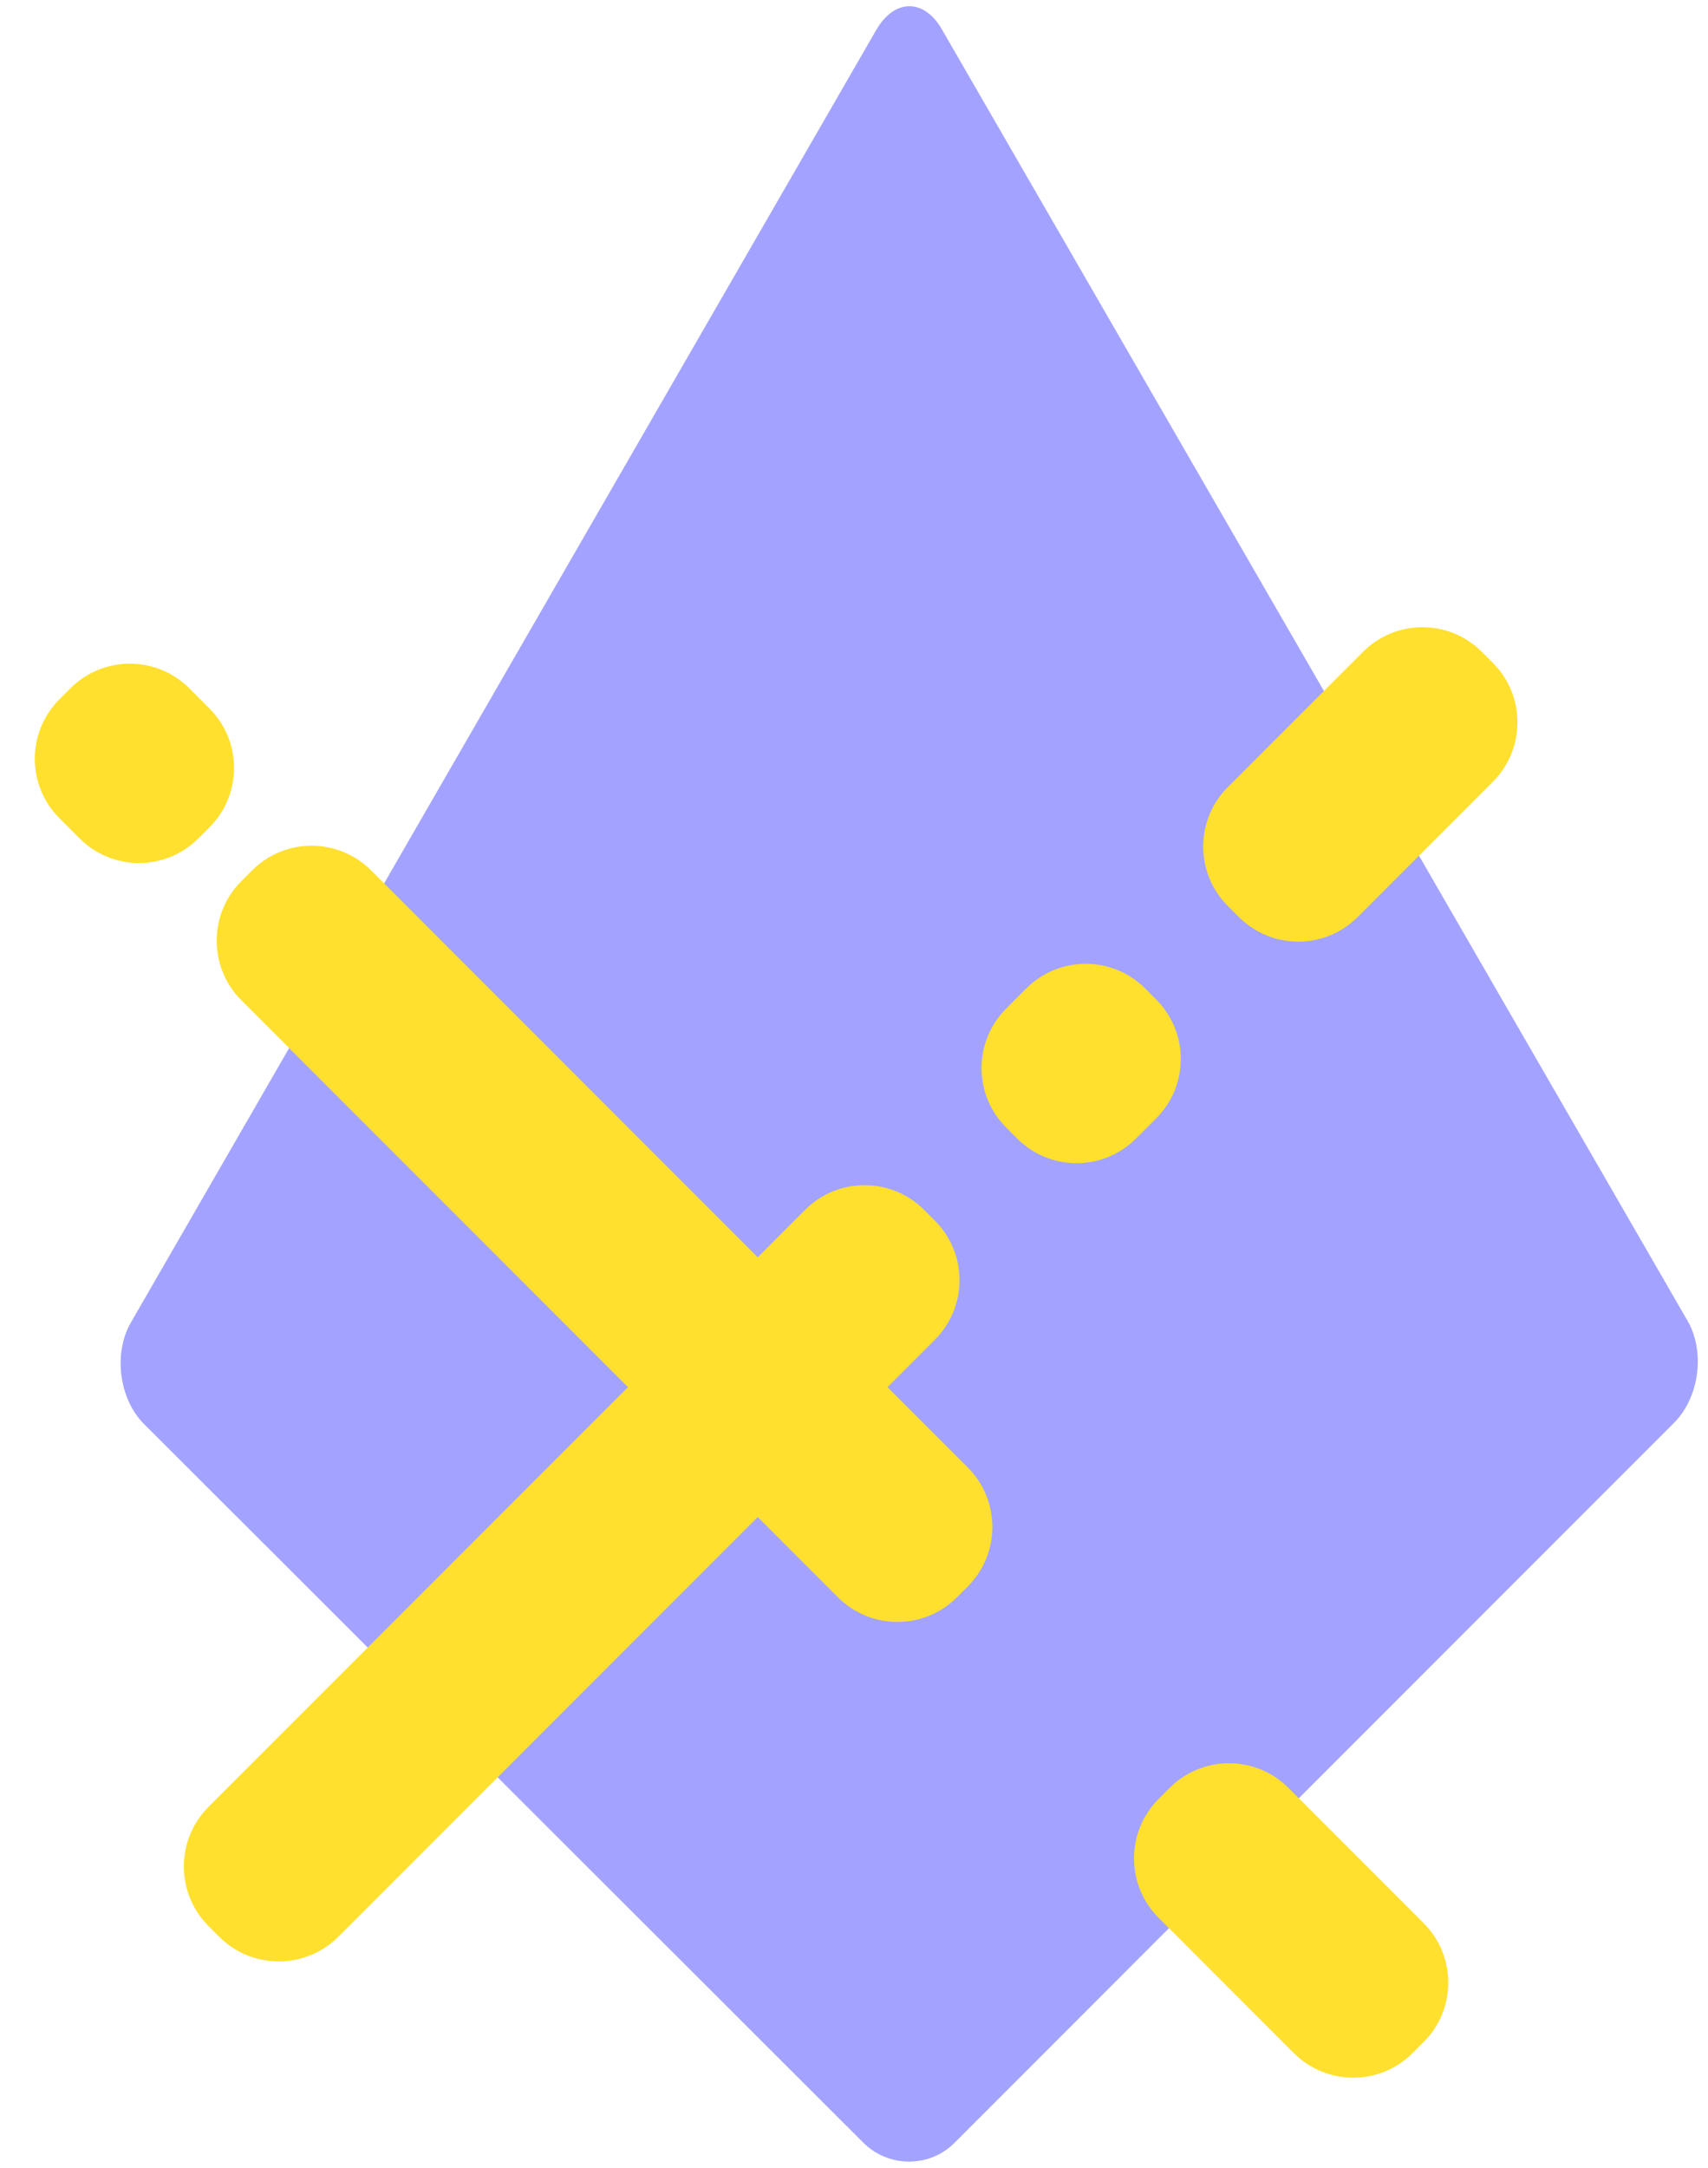 <svg xmlns="http://www.w3.org/2000/svg" width="41" height="52" viewBox="0 0 41 52" fill="none"><g id="Group"><g id="Group_2"><path id="Vector" d="M22.608 0.701C22.181 -0.035 21.483 -0.035 21.044 0.701L3.142 31.723C2.715 32.459 2.857 33.571 3.465 34.166L20.721 51.395C21.328 52.003 22.323 52.003 22.918 51.395L40.187 34.127C40.794 33.519 40.936 32.421 40.51 31.684L22.608 0.701Z" fill="#A3A3FF"></path><g id="Group_3"><path id="Vector_2" d="M32.719 15.636L29.474 18.88C28.686 19.667 28.686 20.944 29.473 21.731L29.738 21.996C30.526 22.784 31.802 22.784 32.59 21.997L35.835 18.753C36.623 17.965 36.623 16.689 35.836 15.901L35.571 15.636C34.783 14.848 33.507 14.848 32.719 15.636Z" fill="#FFE02E"></path><path id="Vector_3" d="M24.637 23.709L24.153 24.194C23.365 24.981 23.364 26.258 24.152 27.045L24.417 27.311C25.204 28.098 26.48 28.099 27.268 27.311L27.753 26.827C28.541 26.04 28.541 24.763 27.754 23.976L27.489 23.71C26.702 22.923 25.425 22.922 24.637 23.709Z" fill="#FFE02E"></path><path id="Vector_4" d="M21.304 33.274L22.441 32.136C23.23 31.348 23.23 30.068 22.441 29.28L22.183 29.021C21.394 28.233 20.115 28.233 19.326 29.021L18.189 30.159L8.908 20.878C8.12 20.09 6.84 20.09 6.052 20.878L5.793 21.137C5.005 21.925 5.005 23.205 5.793 23.993L15.074 33.274L5.005 43.343C4.216 44.131 4.216 45.411 5.005 46.2L5.263 46.458C6.052 47.246 7.331 47.246 8.12 46.458L18.189 36.389L20.115 38.315C20.903 39.103 22.183 39.103 22.971 38.315L23.23 38.056C24.018 37.268 24.018 35.988 23.23 35.2L21.304 33.274Z" fill="#FFE02E"></path><path id="Vector_5" d="M28.077 42.887L27.812 43.152C27.025 43.94 27.025 45.217 27.813 46.004L31.058 49.248C31.846 50.035 33.122 50.035 33.91 49.247L34.175 48.982C34.962 48.195 34.962 46.918 34.174 46.131L30.929 42.887C30.141 42.099 28.865 42.099 28.077 42.887Z" fill="#FFE02E"></path><path id="Vector_6" d="M1.691 16.51L1.426 16.775C0.639 17.563 0.639 18.839 1.426 19.627L1.911 20.111C2.698 20.899 3.975 20.899 4.762 20.111L5.027 19.846C5.815 19.059 5.815 17.782 5.027 16.995L4.543 16.51C3.755 15.723 2.479 15.723 1.691 16.51Z" fill="#FFE02E"></path></g></g></g></svg>
